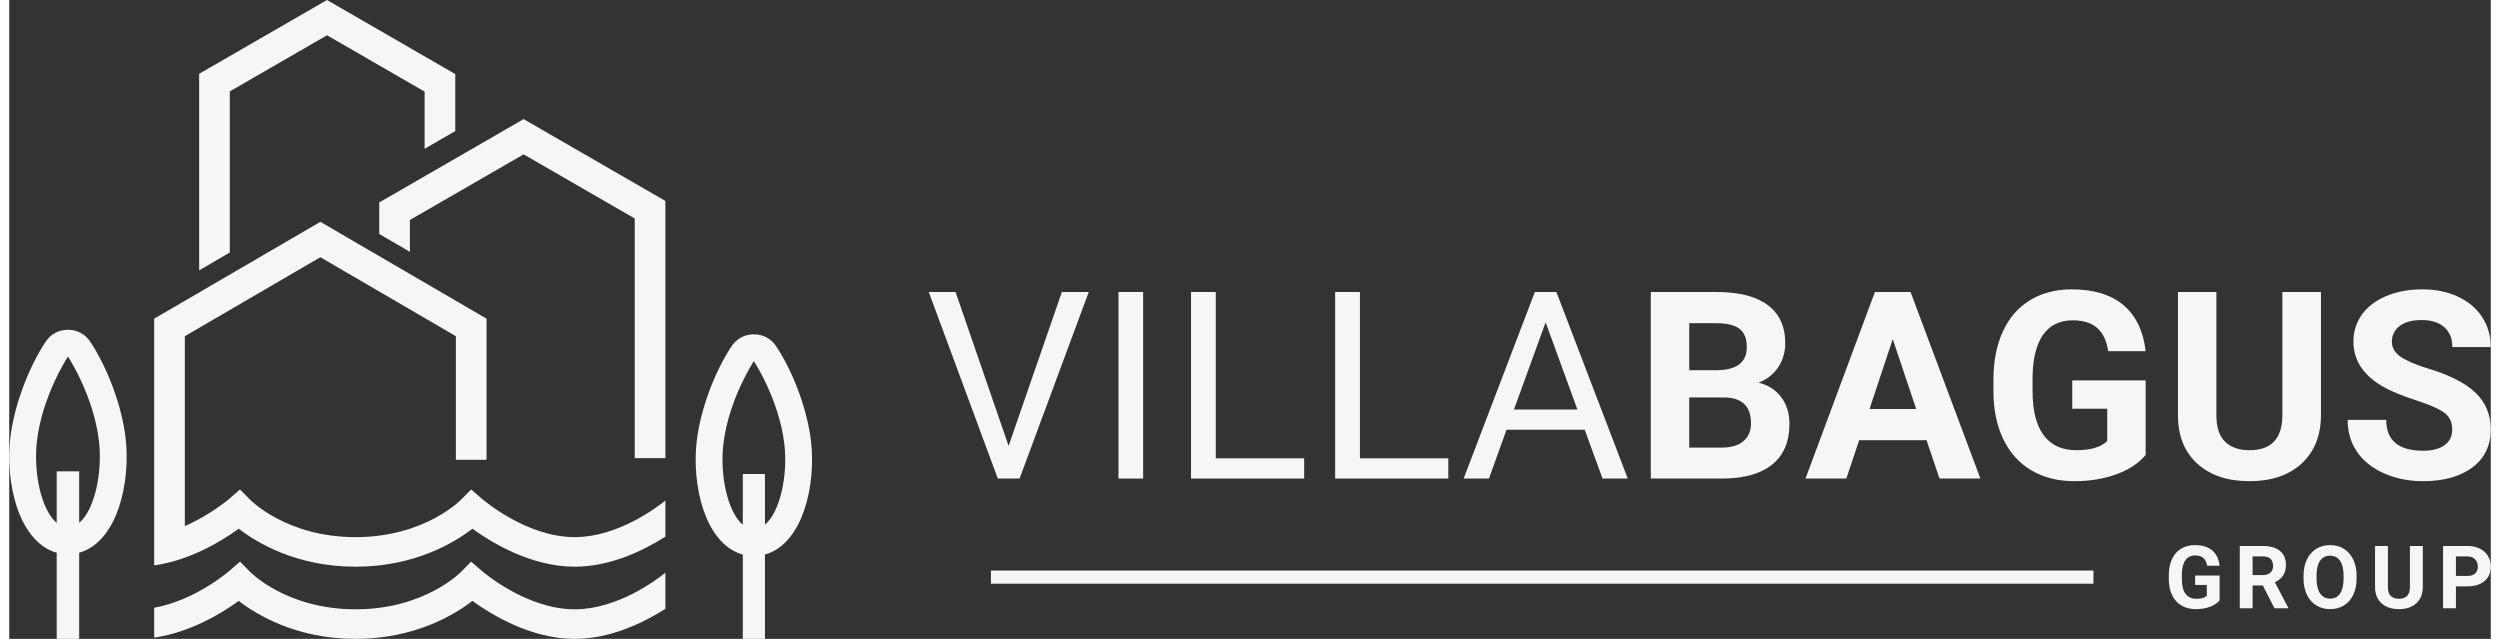 <?xml version="1.0" encoding="UTF-8"?>
<!DOCTYPE svg PUBLIC "-//W3C//DTD SVG 1.1//EN" "http://www.w3.org/Graphics/SVG/1.1/DTD/svg11.dtd">
<!-- Creator: CorelDRAW -->
<svg xmlns="http://www.w3.org/2000/svg" xml:space="preserve" width="270px" height="69px" version="1.1" shape-rendering="geometricPrecision" text-rendering="geometricPrecision" image-rendering="optimizeQuality" fill-rule="evenodd" clip-rule="evenodd"
viewBox="0 0 237.415 61.124"
 xmlns:xlink="http://www.w3.org/1999/xlink"
 xmlns:xodm="http://www.corel.com/coreldraw/odm/2003">
 <rect x="0" y="0" width="237.415" height="61.124" fill="#333333" stroke="none"/>
 <g id="Layer_x0020_1">
  <g id="_2453853030816">
   <path fill="#F7F6F7" fill-rule="nonzero" d="M39.741 14.234l0 -5.469 -9.337 -5.391 -9.301 5.371 0 15.412 -2.932 1.709 0 -18.806 12.228 -7.06 12.274 7.087 0 5.454 -2.932 1.693zm-35.199 30.86l2.152 0 0 4.929c1.465,-1.222 2.245,-4.78 1.891,-7.822 -0.511,-4.382 -2.967,-8.085 -2.967,-8.085 0,0 -2.456,3.703 -2.967,8.085 -0.355,3.042 0.426,6.6 1.891,7.822l0 -4.929zm2.152 7.785l0 8.245 -2.152 0 0 -8.245c-1.963,-0.539 -3.177,-2.466 -3.807,-4.364 -0.678,-2.046 -0.882,-4.468 -0.632,-6.612 0.35,-3.003 1.688,-6.655 3.376,-9.203 0.49,-0.74 1.252,-1.149 2.139,-1.149 0.887,0 1.649,0.409 2.139,1.149 1.688,2.548 3.026,6.2 3.376,9.203 0.25,2.144 0.046,4.566 -0.632,6.612 -0.63,1.898 -1.844,3.825 -3.807,4.364zm65.606 -7.527l-2.117 0 0 4.85c-1.442,-1.202 -2.21,-4.703 -1.861,-7.696 0.503,-4.312 2.919,-7.954 2.919,-7.954 0,0 2.416,3.642 2.919,7.954 0.349,2.993 -0.419,6.493 -1.86,7.696l0 -4.85zm-2.117 7.703l0 8.069 2.117 0 0 -8.069c1.951,-0.53 3.159,-2.438 3.784,-4.324 0.67,-2.018 0.871,-4.407 0.624,-6.523 -0.345,-2.961 -1.663,-6.56 -3.328,-9.073 -0.49,-0.739 -1.252,-1.149 -2.139,-1.149 -0.887,0 -1.649,0.41 -2.139,1.149 -1.665,2.513 -2.983,6.112 -3.328,9.073 -0.247,2.116 -0.046,4.505 0.624,6.523 0.625,1.886 1.833,3.794 3.785,4.324zm-16.081 8.069c-4.234,0 -8.062,-2.379 -9.787,-3.634 -1.669,1.292 -5.48,3.634 -11.179,3.634 -5.699,0 -9.509,-2.342 -11.178,-3.634 -1.491,1.085 -4.553,3.008 -8.089,3.511l0 -2.86c3.961,-0.696 7.199,-3.531 7.21,-3.541l1.003 -0.868 0.926 0.946c0.01,0.01 3.462,3.616 10.128,3.616 6.667,0 10.119,-3.606 10.129,-3.616l0.925 -0.946 1.004 0.868c0.012,0.011 4.218,3.694 8.908,3.694 4.044,0 7.727,-2.737 8.674,-3.499l0 3.453c-1.99,1.27 -5.195,2.876 -8.674,2.876zm-40.233 -7.029l0 -0.369 0 -0.369 0 -0.369 0 -0.369 0 -0.369 0 -0.369 0 -0.368 0 -0.279 0 -20.747 15.898 -9.264 15.897 9.264 0 13.5 -2.932 0 0 -11.823 -12.965 -7.556 -12.966 7.556 0 18.167c2.51,-1.09 4.27,-2.63 4.278,-2.637l1.003 -0.868 0.926 0.945c0.01,0.011 3.462,3.617 10.128,3.617 6.667,0 10.119,-3.606 10.129,-3.617l0.925 -0.945 1.004 0.868c0.012,0.01 4.218,3.694 8.908,3.694 4.044,0 7.727,-2.738 8.674,-3.499l0 3.453c-1.99,1.27 -5.195,2.876 -8.674,2.876 -4.234,0 -8.062,-2.379 -9.787,-3.635 -1.669,1.293 -5.48,3.635 -11.179,3.635 -5.699,0 -9.509,-2.342 -11.178,-3.635 -1.491,1.085 -4.553,3.009 -8.089,3.512zm21.531 -31.71l0 -3.015 13.812 -7.974 13.564 7.83 0 24.608 -2.932 0 0 -22.929 -10.632 -6.138 -10.879 6.281 0 3.045 -2.158 -1.257 -0.775 -0.451z"/>
   <g>
    <polygon fill="#F7F6F7" fill-rule="nonzero" points="95.613,42.658 100.709,27.934 103.282,27.934 96.663,45.784 94.579,45.784 87.973,27.934 90.538,27.934 "/>
    <polygon id="_1" fill="#F7F6F7" fill-rule="nonzero" points="108.483,45.784 106.127,45.784 106.127,27.934 108.483,27.934 "/>
    <polygon id="_2" fill="#F7F6F7" fill-rule="nonzero" points="115.433,43.85 123.889,43.85 123.889,45.784 113.065,45.784 113.065,27.934 115.433,27.934 "/>
    <polygon id="_3" fill="#F7F6F7" fill-rule="nonzero" points="129.224,43.85 137.68,43.85 137.68,45.784 126.856,45.784 126.856,27.934 129.224,27.934 "/>
    <path id="_4" fill="#F7F6F7" fill-rule="nonzero" d="M150.731 41.114l-7.482 0 -1.678 4.67 -2.426 0 6.816 -17.85 2.058 0 6.829 17.85 -2.414 0 -1.703 -4.67zm-6.77 -1.933l6.071 0 -3.042 -8.343 -3.029 8.343z"/>
    <path id="_5" fill="#F7F6F7" fill-rule="nonzero" d="M157.053 45.784l0 -17.85 6.251 0c2.167,0 3.812,0.414 4.929,1.247 1.121,0.828 1.682,2.046 1.682,3.648 0,0.875 -0.226,1.649 -0.678,2.314 -0.448,0.666 -1.071,1.155 -1.874,1.465 0.916,0.23 1.636,0.69 2.163,1.385 0.527,0.694 0.791,1.543 0.791,2.548 0,1.715 -0.548,3.012 -1.641,3.895 -1.096,0.883 -2.656,1.331 -4.682,1.348l-6.941 0zm3.678 -7.758l0 4.795 3.15 0c0.866,0 1.544,-0.205 2.03,-0.615 0.485,-0.41 0.728,-0.979 0.728,-1.703 0,-1.628 -0.846,-2.452 -2.536,-2.477l-3.372 0zm0 -2.611l2.724 0c1.853,-0.033 2.782,-0.77 2.782,-2.217 0,-0.808 -0.234,-1.389 -0.707,-1.745 -0.469,-0.356 -1.209,-0.532 -2.226,-0.532l-2.573 0 0 4.494z"/>
    <path id="_6" fill="#F7F6F7" fill-rule="nonzero" d="M183.436 42.118l-6.448 0 -1.226 3.666 -3.908 0 6.64 -17.85 3.41 0 6.682 17.85 -3.912 0 -1.238 -3.666zm-5.457 -2.987l4.465 0 -2.243 -6.687 -2.222 6.687z"/>
    <path id="_7" fill="#F7F6F7" fill-rule="nonzero" d="M204.396 43.528c-0.661,0.795 -1.594,1.41 -2.808,1.85 -1.209,0.439 -2.548,0.657 -4.017,0.657 -1.548,0 -2.899,-0.339 -4.067,-1.013 -1.163,-0.674 -2.063,-1.653 -2.694,-2.937 -0.636,-1.285 -0.958,-2.795 -0.975,-4.528l0 -1.213c0,-1.782 0.301,-3.326 0.9,-4.632 0.602,-1.305 1.468,-2.301 2.598,-2.992 1.134,-0.69 2.46,-1.037 3.979,-1.037 2.117,0 3.77,0.506 4.966,1.514 1.193,1.009 1.9,2.478 2.118,4.402l-3.578 0c-0.163,-1.021 -0.527,-1.77 -1.083,-2.243 -0.561,-0.472 -1.331,-0.711 -2.314,-0.711 -1.247,0 -2.201,0.469 -2.854,1.41 -0.653,0.942 -0.987,2.339 -0.991,4.197l0 1.138c0,1.875 0.351,3.289 1.062,4.247 0.712,0.958 1.753,1.435 3.126,1.435 1.385,0 2.368,-0.293 2.958,-0.883l0 -3.083 -3.347 0 0 -2.712 7.021 0 0 7.134z"/>
    <path id="_8" fill="#F7F6F7" fill-rule="nonzero" d="M221.168 27.934l0 11.762c0,1.954 -0.611,3.498 -1.833,4.636 -1.222,1.134 -2.891,1.703 -5.008,1.703 -2.084,0 -3.741,-0.553 -4.967,-1.657 -1.226,-1.101 -1.85,-2.62 -1.874,-4.549l0 -11.895 3.677 0 0 11.778c0,1.172 0.281,2.021 0.841,2.557 0.561,0.535 1.335,0.803 2.323,0.803 2.067,0 3.117,-1.088 3.15,-3.259l0 -11.879 3.691 0z"/>
    <path id="_9" fill="#F7F6F7" fill-rule="nonzero" d="M233.726 41.101c0,-0.694 -0.247,-1.23 -0.736,-1.602 -0.49,-0.368 -1.373,-0.762 -2.649,-1.176 -1.276,-0.41 -2.285,-0.82 -3.029,-1.217 -2.026,-1.097 -3.038,-2.574 -3.038,-4.431 0,-0.963 0.272,-1.825 0.816,-2.582 0.54,-0.757 1.322,-1.347 2.339,-1.774 1.017,-0.423 2.159,-0.636 3.427,-0.636 1.276,0 2.41,0.23 3.406,0.694 1,0.461 1.774,1.113 2.326,1.954 0.548,0.846 0.824,1.8 0.824,2.871l-3.674 0c0,-0.816 -0.259,-1.448 -0.774,-1.904 -0.514,-0.452 -1.238,-0.678 -2.171,-0.678 -0.895,0 -1.594,0.188 -2.096,0.569 -0.498,0.381 -0.745,0.883 -0.745,1.506 0,0.578 0.293,1.067 0.874,1.461 0.586,0.389 1.444,0.757 2.582,1.1 2.092,0.632 3.615,1.41 4.573,2.343 0.954,0.933 1.431,2.092 1.431,3.482 0,1.544 -0.581,2.757 -1.753,3.636 -1.167,0.878 -2.741,1.318 -4.715,1.318 -1.377,0 -2.624,-0.251 -3.754,-0.754 -1.125,-0.502 -1.987,-1.192 -2.581,-2.066 -0.59,-0.875 -0.887,-1.892 -0.887,-3.042l3.69 0c0,1.966 1.176,2.949 3.532,2.949 0.87,0 1.556,-0.175 2.046,-0.531 0.489,-0.356 0.736,-0.854 0.736,-1.49z"/>
    <path fill="#F7F6F7" fill-rule="nonzero" d="M211.473 57.441c-0.221,0.265 -0.532,0.471 -0.938,0.617 -0.403,0.147 -0.85,0.22 -1.34,0.22 -0.517,0 -0.968,-0.114 -1.358,-0.338 -0.388,-0.225 -0.689,-0.552 -0.9,-0.981 -0.212,-0.429 -0.319,-0.933 -0.325,-1.511l0 -0.405c0,-0.595 0.101,-1.111 0.3,-1.547 0.201,-0.435 0.49,-0.768 0.868,-0.998 0.378,-0.231 0.821,-0.347 1.328,-0.347 0.707,0 1.258,0.169 1.658,0.506 0.398,0.337 0.634,0.827 0.707,1.469l-1.195 0c-0.054,-0.34 -0.176,-0.59 -0.361,-0.748 -0.187,-0.158 -0.444,-0.238 -0.773,-0.238 -0.416,0 -0.734,0.157 -0.952,0.471 -0.218,0.314 -0.33,0.781 -0.331,1.401l0 0.38c0,0.626 0.117,1.098 0.354,1.418 0.238,0.319 0.586,0.479 1.044,0.479 0.462,0 0.791,-0.098 0.987,-0.295l0 -1.03 -1.117 0 0 -0.905 2.344 0 0 2.382z"/>
    <path id="_1_0" fill="#F7F6F7" fill-rule="nonzero" d="M215.606 56.015l-0.978 0 0 2.179 -1.227 0 0 -5.959 2.214 0c0.704,0 1.247,0.157 1.628,0.471 0.383,0.314 0.573,0.757 0.573,1.331 0,0.406 -0.088,0.746 -0.264,1.017 -0.176,0.272 -0.442,0.489 -0.799,0.649l1.289 2.434 0 0.057 -1.319 0 -1.117 -2.179zm-0.978 -0.998l0.991 0c0.308,0 0.547,-0.078 0.716,-0.234 0.169,-0.156 0.255,-0.373 0.255,-0.648 0,-0.281 -0.081,-0.5 -0.241,-0.661 -0.159,-0.161 -0.404,-0.242 -0.734,-0.242l-0.987 0 0 1.785z"/>
    <path id="_2_1" fill="#F7F6F7" fill-rule="nonzero" d="M224.577 55.35c0,0.587 -0.105,1.101 -0.312,1.544 -0.208,0.442 -0.504,0.783 -0.89,1.023 -0.387,0.24 -0.83,0.361 -1.328,0.361 -0.495,0 -0.935,-0.119 -1.322,-0.356 -0.388,-0.238 -0.688,-0.577 -0.9,-1.019 -0.213,-0.44 -0.32,-0.947 -0.323,-1.521l0 -0.294c0,-0.587 0.105,-1.104 0.317,-1.551 0.211,-0.445 0.51,-0.788 0.895,-1.027 0.387,-0.239 0.829,-0.359 1.324,-0.359 0.498,0 0.938,0.12 1.325,0.359 0.385,0.239 0.684,0.582 0.895,1.027 0.212,0.447 0.319,0.962 0.319,1.546l0 0.267zm-1.245 -0.271c0,-0.626 -0.112,-1.101 -0.335,-1.426 -0.225,-0.326 -0.544,-0.488 -0.959,-0.488 -0.412,0 -0.729,0.161 -0.954,0.482 -0.223,0.321 -0.336,0.792 -0.339,1.412l0 0.291c0,0.609 0.112,1.082 0.337,1.418 0.223,0.336 0.544,0.504 0.965,0.504 0.412,0 0.728,-0.162 0.95,-0.486 0.22,-0.323 0.332,-0.795 0.335,-1.415l0 -0.292z"/>
    <path id="_3_2" fill="#F7F6F7" fill-rule="nonzero" d="M230.912 52.235l0 3.926c0,0.653 -0.204,1.168 -0.612,1.548 -0.407,0.379 -0.964,0.569 -1.671,0.569 -0.696,0 -1.249,-0.185 -1.658,-0.553 -0.41,-0.368 -0.618,-0.875 -0.626,-1.519l0 -3.971 1.228 0 0 3.932c0,0.391 0.093,0.675 0.28,0.853 0.188,0.179 0.446,0.269 0.776,0.269 0.69,0 1.04,-0.363 1.051,-1.088l0 -3.966 1.232 0z"/>
    <path id="_4_3" fill="#F7F6F7" fill-rule="nonzero" d="M234.081 56.099l0 2.095 -1.228 0 0 -5.959 2.324 0c0.447,0 0.841,0.083 1.18,0.246 0.34,0.163 0.601,0.397 0.784,0.698 0.183,0.302 0.274,0.646 0.274,1.031 0,0.584 -0.2,1.045 -0.599,1.383 -0.4,0.337 -0.953,0.506 -1.66,0.506l-1.075 0zm0 -0.997l1.096 0c0.324,0 0.571,-0.078 0.743,-0.23 0.17,-0.152 0.256,-0.37 0.256,-0.653 0,-0.292 -0.087,-0.528 -0.259,-0.709 -0.171,-0.18 -0.409,-0.272 -0.712,-0.278l-1.124 0 0 1.87z"/>
    <rect fill="#F7F6F7" x="93.922" y="54.584" width="105.479" height="1.261"/>
   </g>
  </g>
 </g>
</svg>
